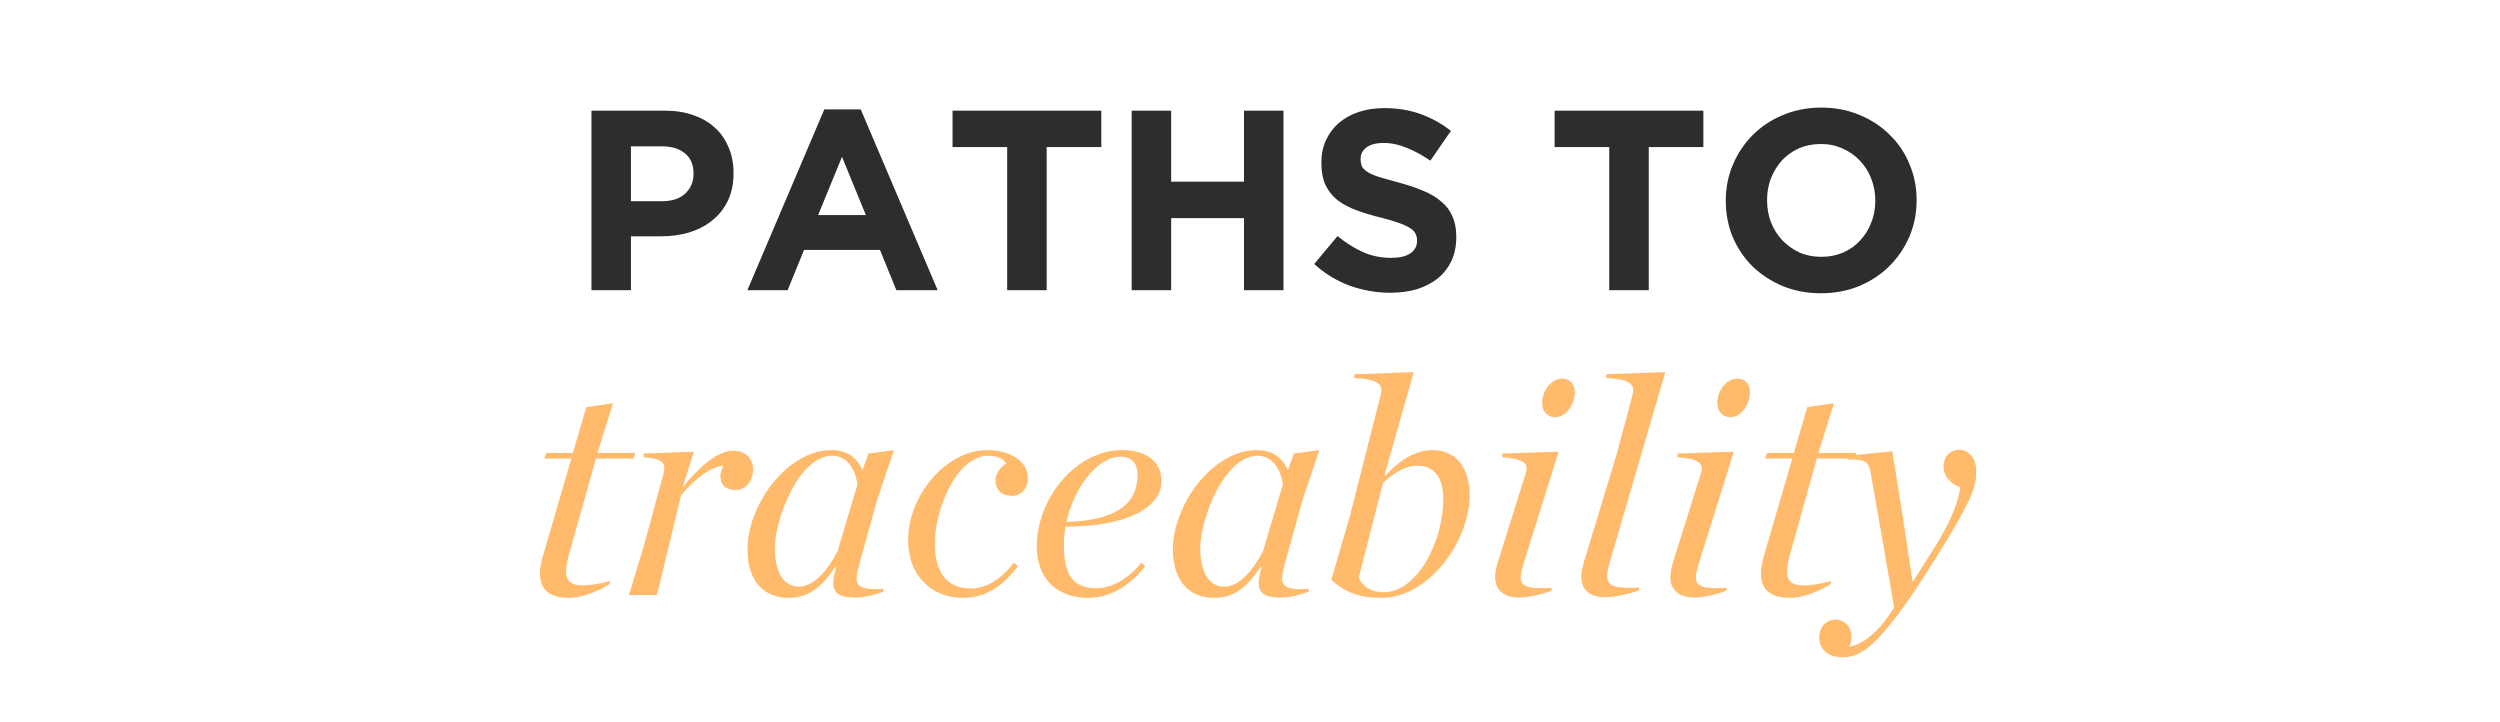 <svg width="336" height="97" viewBox="0 0 336 97" fill="none" xmlns="http://www.w3.org/2000/svg">
<path d="M89.004 27.04C90.337 27.04 91.371 26.695 92.107 26.006C92.842 25.293 93.21 24.42 93.21 23.386V23.317C93.21 22.122 92.819 21.215 92.038 20.594C91.279 19.974 90.234 19.663 88.901 19.663H84.799V27.04H89.004ZM79.491 14.872H89.349C90.797 14.872 92.084 15.079 93.21 15.493C94.359 15.883 95.324 16.447 96.105 17.182C96.909 17.917 97.518 18.802 97.932 19.836C98.368 20.847 98.587 21.973 98.587 23.214V23.283C98.587 24.684 98.334 25.914 97.828 26.971C97.323 28.028 96.622 28.912 95.726 29.625C94.853 30.337 93.819 30.877 92.624 31.245C91.452 31.589 90.188 31.762 88.832 31.762H84.799V39H79.491V14.872ZM116.371 28.901L113.165 21.077L109.96 28.901H116.371ZM110.787 14.7H115.682L126.022 39H120.473L118.267 33.589H108.064L105.858 39H100.447L110.787 14.7ZM135.364 19.767H128.022V14.872H148.014V19.767H140.672V39H135.364V19.767ZM152.096 14.872H157.404V24.42H167.193V14.872H172.501V39H167.193V29.314H157.404V39H152.096V14.872ZM186.866 39.345C185.028 39.345 183.224 39.035 181.455 38.414C179.685 37.771 178.077 36.794 176.629 35.484L179.766 31.727C180.869 32.623 181.995 33.336 183.144 33.864C184.316 34.393 185.591 34.657 186.97 34.657C188.073 34.657 188.923 34.462 189.52 34.071C190.141 33.657 190.451 33.094 190.451 32.382V32.313C190.451 31.968 190.382 31.67 190.244 31.417C190.129 31.141 189.888 30.889 189.52 30.659C189.176 30.429 188.682 30.199 188.038 29.969C187.418 29.74 186.602 29.498 185.591 29.246C184.373 28.947 183.27 28.614 182.282 28.246C181.294 27.878 180.455 27.43 179.766 26.902C179.077 26.35 178.537 25.672 178.146 24.868C177.778 24.064 177.594 23.064 177.594 21.869V21.8C177.594 20.698 177.801 19.709 178.215 18.836C178.628 17.94 179.203 17.17 179.938 16.527C180.696 15.883 181.593 15.389 182.627 15.045C183.661 14.7 184.798 14.528 186.039 14.528C187.808 14.528 189.428 14.792 190.899 15.32C192.393 15.849 193.76 16.607 195.001 17.595L192.243 21.594C191.163 20.858 190.106 20.284 189.072 19.87C188.038 19.434 187.004 19.215 185.97 19.215C184.936 19.215 184.155 19.422 183.626 19.836C183.121 20.226 182.868 20.721 182.868 21.318V21.387C182.868 21.777 182.937 22.122 183.075 22.421C183.236 22.697 183.511 22.949 183.902 23.179C184.293 23.409 184.821 23.627 185.488 23.834C186.177 24.041 187.039 24.282 188.073 24.558C189.291 24.88 190.371 25.247 191.313 25.661C192.278 26.052 193.082 26.534 193.725 27.109C194.392 27.66 194.886 28.315 195.208 29.073C195.552 29.831 195.725 30.739 195.725 31.796V31.865C195.725 33.06 195.506 34.129 195.07 35.071C194.633 35.99 194.024 36.771 193.243 37.414C192.462 38.035 191.531 38.517 190.451 38.862C189.371 39.184 188.176 39.345 186.866 39.345ZM216.283 19.767H208.941V14.872H228.933V19.767H221.591V39H216.283V19.767ZM244.803 34.519C245.86 34.519 246.837 34.324 247.733 33.933C248.629 33.543 249.387 33.003 250.008 32.313C250.651 31.624 251.145 30.831 251.49 29.935C251.858 29.016 252.041 28.039 252.041 27.005V26.936C252.041 25.902 251.858 24.926 251.49 24.006C251.145 23.087 250.64 22.283 249.973 21.594C249.33 20.904 248.56 20.364 247.664 19.974C246.768 19.56 245.791 19.353 244.734 19.353C243.654 19.353 242.666 19.549 241.77 19.939C240.897 20.33 240.138 20.87 239.495 21.559C238.875 22.249 238.381 23.053 238.013 23.972C237.668 24.868 237.496 25.833 237.496 26.867V26.936C237.496 27.97 237.668 28.947 238.013 29.866C238.381 30.785 238.886 31.589 239.53 32.279C240.196 32.968 240.966 33.52 241.839 33.933C242.735 34.324 243.723 34.519 244.803 34.519ZM244.734 39.414C242.873 39.414 241.161 39.092 239.598 38.449C238.036 37.782 236.68 36.898 235.531 35.794C234.405 34.669 233.521 33.359 232.877 31.865C232.257 30.349 231.947 28.729 231.947 27.005V26.936C231.947 25.213 232.268 23.604 232.912 22.111C233.555 20.594 234.44 19.273 235.566 18.147C236.715 16.998 238.07 16.102 239.633 15.458C241.218 14.792 242.942 14.459 244.803 14.459C246.664 14.459 248.376 14.792 249.939 15.458C251.501 16.102 252.846 16.986 253.972 18.112C255.121 19.215 256.005 20.525 256.626 22.042C257.269 23.535 257.591 25.144 257.591 26.867V26.936C257.591 28.66 257.269 30.28 256.626 31.796C255.982 33.29 255.086 34.611 253.937 35.76C252.811 36.886 251.455 37.782 249.87 38.449C248.307 39.092 246.595 39.414 244.734 39.414Z" fill="#2D2D2D"/>
<path d="M85.146 61.627L85.396 60.875H80.298L82.388 54.189L78.794 54.732L76.997 60.875H73.403L73.152 61.627H76.788L72.901 74.958C72.692 75.752 72.567 76.462 72.567 77.089C72.567 79.179 73.779 80.349 76.495 80.349C78.543 80.349 80.883 79.179 81.97 78.468V78.092C80.716 78.468 79.253 78.677 78.25 78.677C76.746 78.677 76.077 78.05 76.077 76.797C76.077 76.253 76.203 75.543 76.412 74.749L80.089 61.627H85.146ZM98.53 60.583C96.399 60.583 93.85 62.881 91.886 65.347L91.802 65.263L93.265 60.708L86.495 60.959V61.46C89.086 61.627 89.546 62.254 89.169 63.675L86.579 73.203L84.531 79.973H88.292L91.551 66.517C93.474 64.302 95.605 62.672 97.235 62.588C96.984 62.965 96.817 63.591 96.817 63.967C96.817 65.305 97.694 65.848 98.906 65.848C100.244 65.848 101.205 64.678 101.205 63.048C101.205 61.711 100.327 60.583 98.53 60.583ZM117.887 67.185L120.144 60.499L116.717 60.959L115.923 63.173C115.129 61.544 114.001 60.499 111.703 60.499C105.81 60.499 100.461 67.854 100.461 73.83C100.461 77.967 102.551 80.349 105.977 80.349C108.443 80.349 110.24 79.221 112.246 76.212L112.371 76.253C112.079 77.215 111.995 77.883 111.995 78.343C111.995 79.889 113.04 80.307 115.046 80.307C116.258 80.307 117.762 79.889 118.723 79.513V79.137C116.258 79.304 115.129 79.011 115.129 77.758C115.129 77.173 115.338 76.379 115.589 75.459L117.887 67.185ZM111.87 61.251C113.541 61.251 114.837 62.588 115.255 65.054L112.538 74.164C111.159 76.755 109.321 78.844 107.398 78.844C105.183 78.844 104.139 76.713 104.139 73.621C104.139 69.86 107.315 61.251 111.87 61.251ZM132.662 60.499C127.062 60.499 122.048 66.684 122.048 72.618C122.048 77.465 125.349 80.349 129.361 80.349C132.286 80.349 134.668 78.97 136.799 76.086L136.256 75.627C134.752 77.632 132.704 79.095 130.489 79.095C127.23 79.095 125.642 76.88 125.642 73.036C125.642 68.397 128.567 61.251 132.829 61.251C133.999 61.251 134.793 61.627 135.253 62.296C134.334 62.797 133.79 63.842 133.79 64.469C133.79 65.89 134.71 66.642 135.963 66.642C137.301 66.642 138.136 65.639 138.136 64.218C138.136 62.129 136.005 60.499 132.662 60.499ZM156.104 64.678C156.104 62.212 154.308 60.499 150.797 60.499C144.445 60.499 139.347 67.185 139.347 73.37C139.347 78.552 142.899 80.349 146.159 80.349C149.084 80.349 151.633 78.97 153.931 76.086L153.388 75.627C151.8 77.632 149.585 79.053 147.371 79.053C144.111 79.053 142.983 77.131 142.983 73.286C142.983 72.451 143.066 71.615 143.192 70.779C152.009 70.779 156.104 67.937 156.104 64.678ZM150.63 61.377C151.967 61.377 152.887 62.129 152.887 63.8C152.887 66.6 151.508 69.901 143.317 70.152C144.362 65.514 147.496 61.377 150.63 61.377ZM175.062 67.185L177.318 60.499L173.892 60.959L173.098 63.173C172.304 61.544 171.175 60.499 168.877 60.499C162.985 60.499 157.636 67.854 157.636 73.83C157.636 77.967 159.725 80.349 163.152 80.349C165.617 80.349 167.414 79.221 169.42 76.212L169.546 76.253C169.253 77.215 169.169 77.883 169.169 78.343C169.169 79.889 170.214 80.307 172.22 80.307C173.432 80.307 174.936 79.889 175.897 79.513V79.137C173.432 79.304 172.304 79.011 172.304 77.758C172.304 77.173 172.513 76.379 172.763 75.459L175.062 67.185ZM169.044 61.251C170.716 61.251 172.011 62.588 172.429 65.054L169.713 74.164C168.334 76.755 166.495 78.844 164.573 78.844C162.358 78.844 161.313 76.713 161.313 73.621C161.313 69.86 164.489 61.251 169.044 61.251ZM185.908 79.597C184.404 79.597 183.192 78.928 182.607 77.632L185.866 64.929C187.162 63.633 188.875 62.588 190.463 62.588C192.845 62.588 193.974 64.26 193.974 67.102C193.974 72.576 190.63 79.597 185.908 79.597ZM197.526 66.6C197.526 62.588 195.436 60.499 192.636 60.499C190.338 60.499 188.248 61.669 186.159 63.967L186.075 63.884L190.004 50.01L182.022 50.302V50.804C185.114 50.971 185.95 51.598 185.574 53.019L181.437 69.316L178.929 77.925C180.894 79.722 182.858 80.349 185.616 80.349C192.26 80.349 197.526 72.451 197.526 66.6ZM207.26 54.147C207.26 55.443 208.095 56.069 209.015 56.069C210.477 56.069 211.647 54.356 211.647 52.726C211.647 51.472 210.853 50.887 209.934 50.887C208.471 50.887 207.26 52.517 207.26 54.147ZM208.513 79.011C205.379 79.179 204.376 78.844 204.376 77.591C204.376 77.131 204.543 76.504 204.794 75.668L209.474 60.708L201.911 60.959V61.46C204.501 61.627 205.504 62.17 205.087 63.508L201.284 75.627C201.075 76.337 200.949 77.006 200.949 77.549C200.949 79.346 202.119 80.307 204.251 80.307C205.881 80.307 208.095 79.555 208.513 79.388V79.011ZM223.814 50.01L215.874 50.302V50.804C218.966 50.971 219.802 51.598 219.426 53.019L217.336 60.833L212.865 75.585C212.656 76.295 212.531 76.964 212.531 77.507C212.531 79.304 213.659 80.265 215.79 80.265C217.42 80.265 219.885 79.513 220.303 79.346V78.97C217.044 79.137 215.999 78.761 215.999 77.424C215.999 76.964 216.124 76.337 216.333 75.627L223.814 50.01ZM230.807 54.147C230.807 55.443 231.643 56.069 232.562 56.069C234.024 56.069 235.195 54.356 235.195 52.726C235.195 51.472 234.401 50.887 233.481 50.887C232.019 50.887 230.807 52.517 230.807 54.147ZM232.06 79.011C228.926 79.179 227.923 78.844 227.923 77.591C227.923 77.131 228.09 76.504 228.341 75.668L233.022 60.708L225.458 60.959V61.46C228.049 61.627 229.052 62.17 228.634 63.508L224.831 75.627C224.622 76.337 224.497 77.006 224.497 77.549C224.497 79.346 225.667 80.307 227.798 80.307C229.428 80.307 231.643 79.555 232.06 79.388V79.011ZM249.241 61.627L249.492 60.875H244.394L246.483 54.189L242.889 54.732L241.092 60.875H237.499L237.248 61.627H240.883L236.997 74.958C236.788 75.752 236.663 76.462 236.663 77.089C236.663 79.179 237.875 80.349 240.591 80.349C242.639 80.349 244.979 79.179 246.065 78.468V78.092C244.812 78.468 243.349 78.677 242.346 78.677C240.842 78.677 240.173 78.05 240.173 76.797C240.173 76.253 240.298 75.543 240.507 74.749L244.185 61.627H249.241ZM254.32 60.666L248.302 61.251V61.753C250.726 61.711 251.144 62.045 251.436 63.633L252.982 72.451L254.57 81.644C252.23 85.447 250.099 86.575 248.553 86.951C248.72 86.659 248.803 86.074 248.803 85.531C248.803 84.152 247.884 83.274 246.672 83.274C245.46 83.274 244.499 84.319 244.499 85.614C244.499 87.077 245.46 88.331 247.633 88.331C250.224 88.331 252.732 86.826 259.836 75.543C265.31 66.851 265.603 65.305 265.603 63.257C265.603 61.753 264.725 60.457 263.304 60.457C262.051 60.457 261.215 61.418 261.215 62.714C261.215 63.884 262.009 64.97 263.471 65.514C263.263 66.851 262.719 69.316 259.794 73.913L257.12 78.134H257.036L255.573 68.397L254.32 60.666Z" fill="#FFBA6B"/>
</svg>
